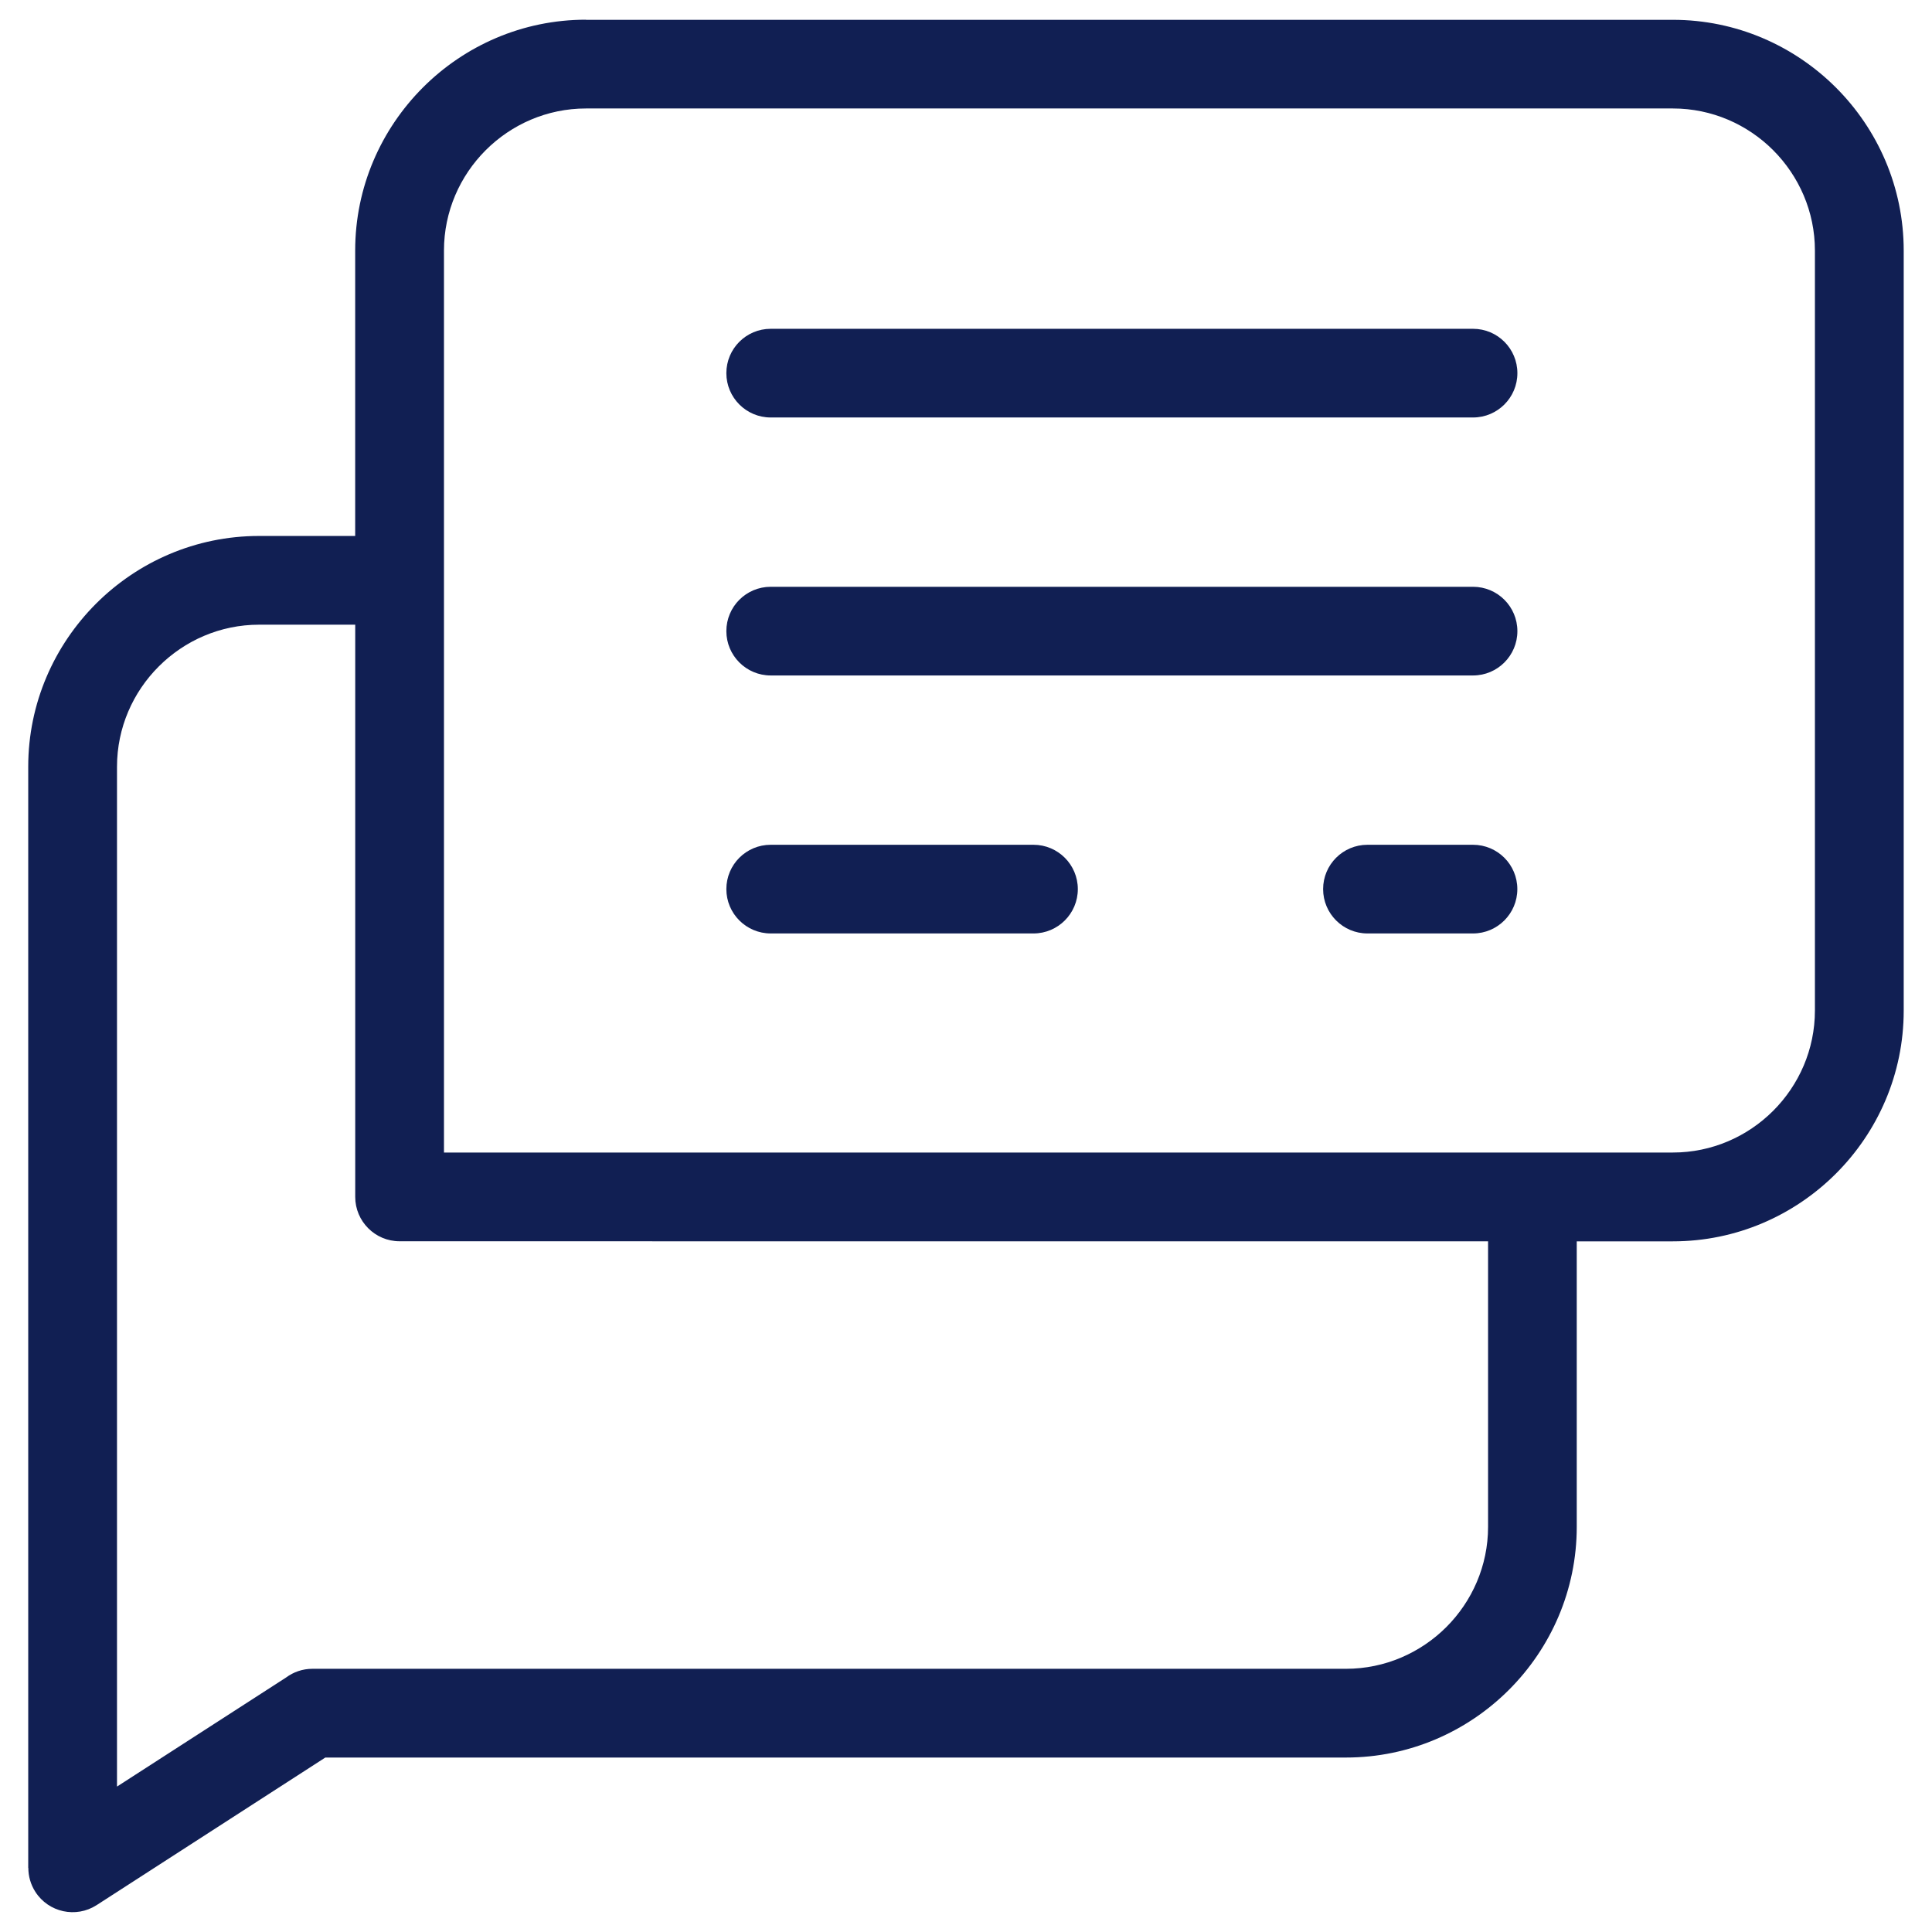 <?xml version="1.0" encoding="UTF-8"?>
<svg width="1200pt" height="1200pt" version="1.1" viewBox="0 0 1200 1200" xmlns="http://www.w3.org/2000/svg">
 <path d="m363.96 12.312h675.11c39.457 0 75.277 16.129 101.27 42.086 25.957 25.957 42.086 61.812 42.086 101.27v472.04c0 39.457-16.129 75.277-42.086 101.23-25.957 25.957-61.812 42.086-101.27 42.086h-59.723v177.3c0 39.422-16.129 75.277-42.086 101.23-25.957 25.957-61.812 42.086-101.27 42.086h-633.93l-142.09 91.691c-12.781 8.207-29.809 4.5-38.016-8.281-2.953-4.609-4.356-9.758-4.356-14.867h-0.07v-683.93c0-39.457 16.129-75.277 42.086-101.27 25.957-25.957 61.812-42.086 101.27-42.086h59.723v-177.3c0-39.457 16.129-75.277 42.086-101.27 25.957-25.957 61.812-42.086 101.23-42.086zm114.73 567.47c-15.191 0-27.539-12.348-27.539-27.539 0-15.227 12.348-27.539 27.539-27.539h163.23c15.191 0 27.539 12.348 27.539 27.539s-12.348 27.539-27.539 27.539zm370.66 0c-15.191 0-27.539-12.348-27.539-27.539 0-15.227 12.348-27.539 27.539-27.539h65.559c15.227 0 27.539 12.348 27.539 27.539s-12.348 27.539-27.539 27.539zm-370.66-160.24c-15.191 0-27.539-12.348-27.539-27.539 0-15.227 12.348-27.539 27.539-27.539h436.25c15.227 0 27.539 12.348 27.539 27.539 0 15.191-12.348 27.539-27.539 27.539zm0-160.24c-15.191 0-27.539-12.348-27.539-27.539 0-15.227 12.348-27.539 27.539-27.539h436.25c15.227 0 27.539 12.348 27.539 27.539 0 15.191-12.348 27.539-27.539 27.539zm-73.586 511.67h-156.93c-15.191 0-27.539-12.383-27.539-27.539v-355.43h-59.723c-24.227 0-46.297 9.938-62.281 25.922-16.02 15.984-25.957 38.051-25.957 62.316v633.43l104.98-67.715c4.609-3.422 10.262-5.438 16.418-5.438h641.96c24.227 0 46.297-9.938 62.316-25.922 15.984-15.984 25.922-38.051 25.922-62.281v-177.3h-519.12zm-129.39-55.117h763.36c24.227 0 46.297-9.938 62.281-25.922s25.922-38.051 25.922-62.281v-472.04c0-24.227-9.938-46.297-25.922-62.316-15.984-15.984-38.051-25.922-62.281-25.922h-675.11c-24.227 0-46.297 9.938-62.281 25.922s-25.922 38.051-25.922 62.316v560.27z" fill="#111f53"/>
</svg>
